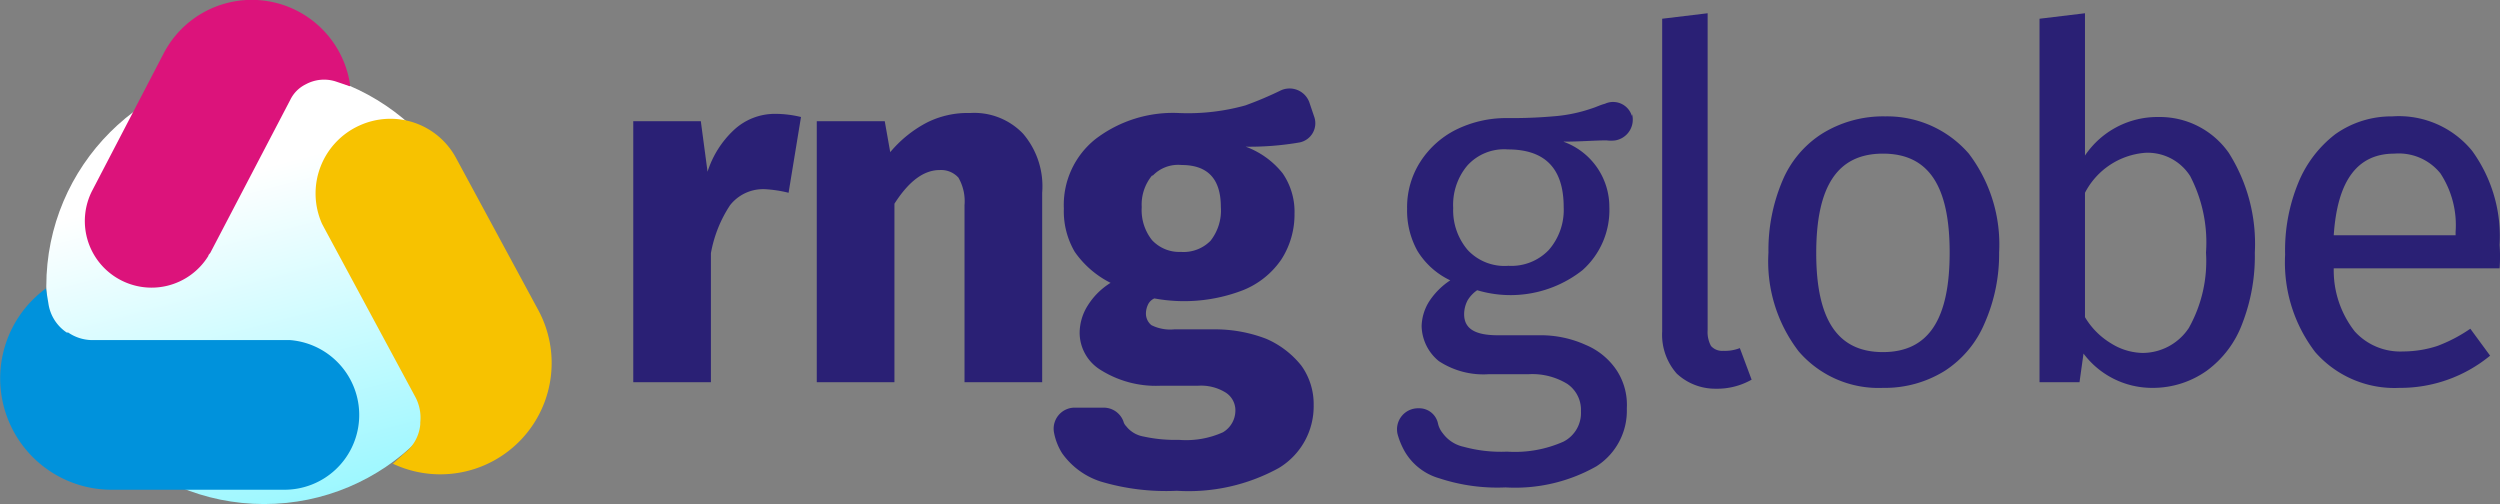 <svg id="Layer_1" data-name="Layer 1" xmlns="http://www.w3.org/2000/svg" xmlns:xlink="http://www.w3.org/1999/xlink" viewBox="0 0 118.79 23.95"><rect x="0" y="0" width="118.79" height="23.95" fill="#808080" stroke="none"/><defs><style>.cls-1{fill:#2a2075;}.cls-2{fill:url(#linear-gradient);}.cls-3{fill:#0092dc;}.cls-4{fill:#f7c200;}.cls-5{fill:#dc137b;}</style><linearGradient id="linear-gradient" x1="11.86" y1="77.12" x2="17.1" y2="97.16" gradientTransform="translate(-0.7 -68.83)" gradientUnits="userSpaceOnUse"><stop offset="0" stop-color="#fff"/><stop offset="1" stop-color="#7ff5ff"/></linearGradient></defs><path class="cls-1" d="M38.76,6.4,38.17,10a6,6,0,0,0-1.11-.17,2,2,0,0,0-1.67.76,6.06,6.06,0,0,0-.91,2.28V19H30.79V6.6H34L34.32,9a4.62,4.62,0,0,1,1.27-2,2.85,2.85,0,0,1,1.93-.75A5.18,5.18,0,0,1,38.76,6.4Z" transform="translate(-0.7 -0.84)"/><path class="cls-1" d="M49.31,7.19A3.84,3.84,0,0,1,50.22,10V19H46.53V10.59a2.24,2.24,0,0,0-.29-1.31,1.11,1.11,0,0,0-.89-.36c-.75,0-1.46.52-2.15,1.6V19H39.51V6.6h3.23L43,8.07a5.74,5.74,0,0,1,1.73-1.4,4.3,4.3,0,0,1,2.06-.46A3.21,3.21,0,0,1,49.31,7.19Z" transform="translate(-0.7 -0.84)"/><path class="cls-1" d="M62.44,7.61a14,14,0,0,1-2.55.2,4,4,0,0,1,1.76,1.27A3.22,3.22,0,0,1,62.21,11a3.94,3.94,0,0,1-.62,2.16,4,4,0,0,1-1.83,1.47,7.77,7.77,0,0,1-4.21.39.6.6,0,0,0-.3.29,1,1,0,0,0-.1.43.71.71,0,0,0,.26.55,2,2,0,0,0,1.08.2h1.86a6.75,6.75,0,0,1,2.52.45,4.33,4.33,0,0,1,1.67,1.28,3.13,3.13,0,0,1,.58,1.86,3.42,3.42,0,0,1-1.66,3,8.9,8.9,0,0,1-4.84,1.08A10.84,10.84,0,0,1,53,23.72a3.6,3.6,0,0,1-1.83-1.34,2.81,2.81,0,0,1-.39-1,1,1,0,0,1,.95-1.17h1.43a1,1,0,0,1,.92.65.48.48,0,0,0,.13.23,1.33,1.33,0,0,0,.82.49,7.05,7.05,0,0,0,1.69.16,4.26,4.26,0,0,0,2.09-.36,1.2,1.2,0,0,0,.59-1,1,1,0,0,0-.45-.88,2.21,2.21,0,0,0-1.34-.33h-1.8A4.94,4.94,0,0,1,53,18.42,2.08,2.08,0,0,1,52,16.66a2.46,2.46,0,0,1,.39-1.31,3.35,3.35,0,0,1,1.08-1.07,4.57,4.57,0,0,1-1.7-1.47,3.8,3.8,0,0,1-.52-2.06,4,4,0,0,1,1.5-3.3,6.06,6.06,0,0,1,3.95-1.24,10.21,10.21,0,0,0,3.17-.36,16.89,16.89,0,0,0,1.7-.72,1,1,0,0,1,1.34.56l.23.68A.93.93,0,0,1,62.44,7.61Zm-7,1.57a2.17,2.17,0,0,0-.49,1.5,2.29,2.29,0,0,0,.49,1.57,1.77,1.77,0,0,0,1.37.56,1.8,1.8,0,0,0,1.41-.53,2.32,2.32,0,0,0,.49-1.6c0-1.34-.62-2-1.87-2A1.67,1.67,0,0,0,55.48,9.18Z" transform="translate(-0.7 -0.84)"/><path class="cls-1" d="M78.25,6.27a1,1,0,0,1-.79,1.24,1.5,1.5,0,0,1-.42,0c-.56,0-1.24.06-2.06.06a3.29,3.29,0,0,1,2.19,3.11,3.82,3.82,0,0,1-1.28,3,5.52,5.52,0,0,1-5,.95,1.54,1.54,0,0,0-.46.49,1.42,1.42,0,0,0-.16.65c0,.69.52,1,1.6,1h2a5.17,5.17,0,0,1,2.18.46,3.29,3.29,0,0,1,1.47,1.21A3,3,0,0,1,78,20.25,3.13,3.13,0,0,1,76.55,23a7.83,7.83,0,0,1-4.31,1,8.8,8.8,0,0,1-3.14-.43,2.79,2.79,0,0,1-1.63-1.24,3.56,3.56,0,0,1-.36-.85,1,1,0,0,1,1-1.24h0a.91.91,0,0,1,.91.69,1.11,1.11,0,0,0,.23.49,1.66,1.66,0,0,0,1,.65,6.67,6.67,0,0,0,2.06.23A5.66,5.66,0,0,0,75,21.82a1.53,1.53,0,0,0,.82-1.44,1.49,1.49,0,0,0-.65-1.3,3.19,3.19,0,0,0-1.83-.46H71.45A3.85,3.85,0,0,1,69.07,18a2.2,2.2,0,0,1-.82-1.67,2.31,2.31,0,0,1,.36-1.17,3.48,3.48,0,0,1,1-1,3.65,3.65,0,0,1-1.56-1.4,3.94,3.94,0,0,1-.49-2,4,4,0,0,1,.62-2.22,4.31,4.31,0,0,1,1.69-1.53,5.39,5.39,0,0,1,2.42-.56,23.18,23.18,0,0,0,2.42-.1,7.23,7.23,0,0,0,1.63-.36c.2-.06.39-.16.62-.22a.93.93,0,0,1,1.28.58ZM70.41,8.72a2.9,2.9,0,0,0-.66,2,2.91,2.91,0,0,0,.69,2,2.39,2.39,0,0,0,1.93.75,2.46,2.46,0,0,0,1.92-.75A2.89,2.89,0,0,0,75,10.68c0-1.83-.88-2.74-2.65-2.74A2.35,2.35,0,0,0,70.41,8.72Z" transform="translate(-0.7 -0.84)"/><path class="cls-1" d="M80.37,18.59a2.79,2.79,0,0,1-.69-2V1.73l2.16-.26V16.53a1.39,1.39,0,0,0,.16.75.71.71,0,0,0,.59.23,1.91,1.91,0,0,0,.78-.13l.56,1.5a3.31,3.31,0,0,1-1.7.43A2.68,2.68,0,0,1,80.37,18.59Z" transform="translate(-0.7 -0.84)"/><path class="cls-1" d="M94.25,8.14a7.13,7.13,0,0,1,1.44,4.7A8.12,8.12,0,0,1,95,16.2a5,5,0,0,1-1.89,2.26,5.39,5.39,0,0,1-2.94.81,5,5,0,0,1-4-1.73,7,7,0,0,1-1.44-4.7,8.42,8.42,0,0,1,.66-3.4,4.89,4.89,0,0,1,1.89-2.25,5.5,5.5,0,0,1,3-.82A5.13,5.13,0,0,1,94.25,8.14ZM87,12.87c0,3.14,1,4.7,3.17,4.7s3.17-1.56,3.17-4.73-1-4.7-3.17-4.7S87,9.7,87,12.87Z" transform="translate(-0.7 -0.84)"/><path class="cls-1" d="M106.6,8.1a8.07,8.07,0,0,1,1.24,4.74,8.85,8.85,0,0,1-.59,3.36,4.87,4.87,0,0,1-1.7,2.26,4.42,4.42,0,0,1-2.58.81,4.07,4.07,0,0,1-3.27-1.63L99.51,19h-1.9V1.73l2.16-.26V8.23a4.15,4.15,0,0,1,3.5-1.83A4,4,0,0,1,106.6,8.1Zm-1.9,8.33a6.49,6.49,0,0,0,.82-3.59,6.83,6.83,0,0,0-.75-3.63,2.39,2.39,0,0,0-2.13-1.11A3.53,3.53,0,0,0,99.77,10v5.91A3.59,3.59,0,0,0,101,17.15a2.92,2.92,0,0,0,1.5.46A2.64,2.64,0,0,0,104.7,16.43Z" transform="translate(-0.7 -0.84)"/><path class="cls-1" d="M119.47,13.59h-7.88a4.7,4.7,0,0,0,1,3,2.92,2.92,0,0,0,2.29.95,5.3,5.3,0,0,0,1.63-.26,7.22,7.22,0,0,0,1.57-.82l.94,1.28a6.71,6.71,0,0,1-4.31,1.53,5,5,0,0,1-4-1.7,7,7,0,0,1-1.43-4.63,8.42,8.42,0,0,1,.62-3.4,5.56,5.56,0,0,1,1.76-2.32,4.6,4.6,0,0,1,2.71-.85A4.5,4.5,0,0,1,118.16,8a6.91,6.91,0,0,1,1.31,4.48A7.23,7.23,0,0,1,119.47,13.59Zm-2.09-1.73a4.48,4.48,0,0,0-.72-2.78,2.54,2.54,0,0,0-2.19-.94c-1.77,0-2.71,1.3-2.88,3.88h5.79Z" transform="translate(-0.7 -0.84)"/><circle class="cls-2" cx="12.55" cy="13.6" r="10.35"/><path id="Path_12006" data-name="Path 12006" class="cls-3" d="M2.89,14.54A5.29,5.29,0,0,0,6,24.11h8.23a3.55,3.55,0,0,0,3.53-3.3h0A3.57,3.57,0,0,0,14.49,17h-.23L5.08,17a2.05,2.05,0,0,1-1.14-.36l-.07,0A2,2,0,0,1,3,15.26l-.13-.79Z" transform="translate(-0.7 -0.84)"/><path id="Path_12007" data-name="Path 12007" class="cls-4" d="M19.36,22.87a5.29,5.29,0,0,0,6.92-7.29L22.36,8.33A3.54,3.54,0,0,0,17.79,6.8h0A3.54,3.54,0,0,0,16,11.47l.1.19,4.35,8.07a2.1,2.1,0,0,1,.22,1.18V21a1.93,1.93,0,0,1-.75,1.37l-.58.53Z" transform="translate(-0.7 -0.84)"/><path id="Path_12008" data-name="Path 12008" class="cls-5" d="M17.33,4.84A4.72,4.72,0,0,0,8.48,3.37L5.08,9.9a3.16,3.16,0,0,0,1.18,4.15h0A3.17,3.17,0,0,0,10.6,13c0-.06.07-.1.1-.16l3.79-7.25a1.6,1.6,0,0,1,.75-.75l0,0a1.82,1.82,0,0,1,1.41-.13l.68.23Z" transform="translate(-0.7 -0.84)"/></svg>